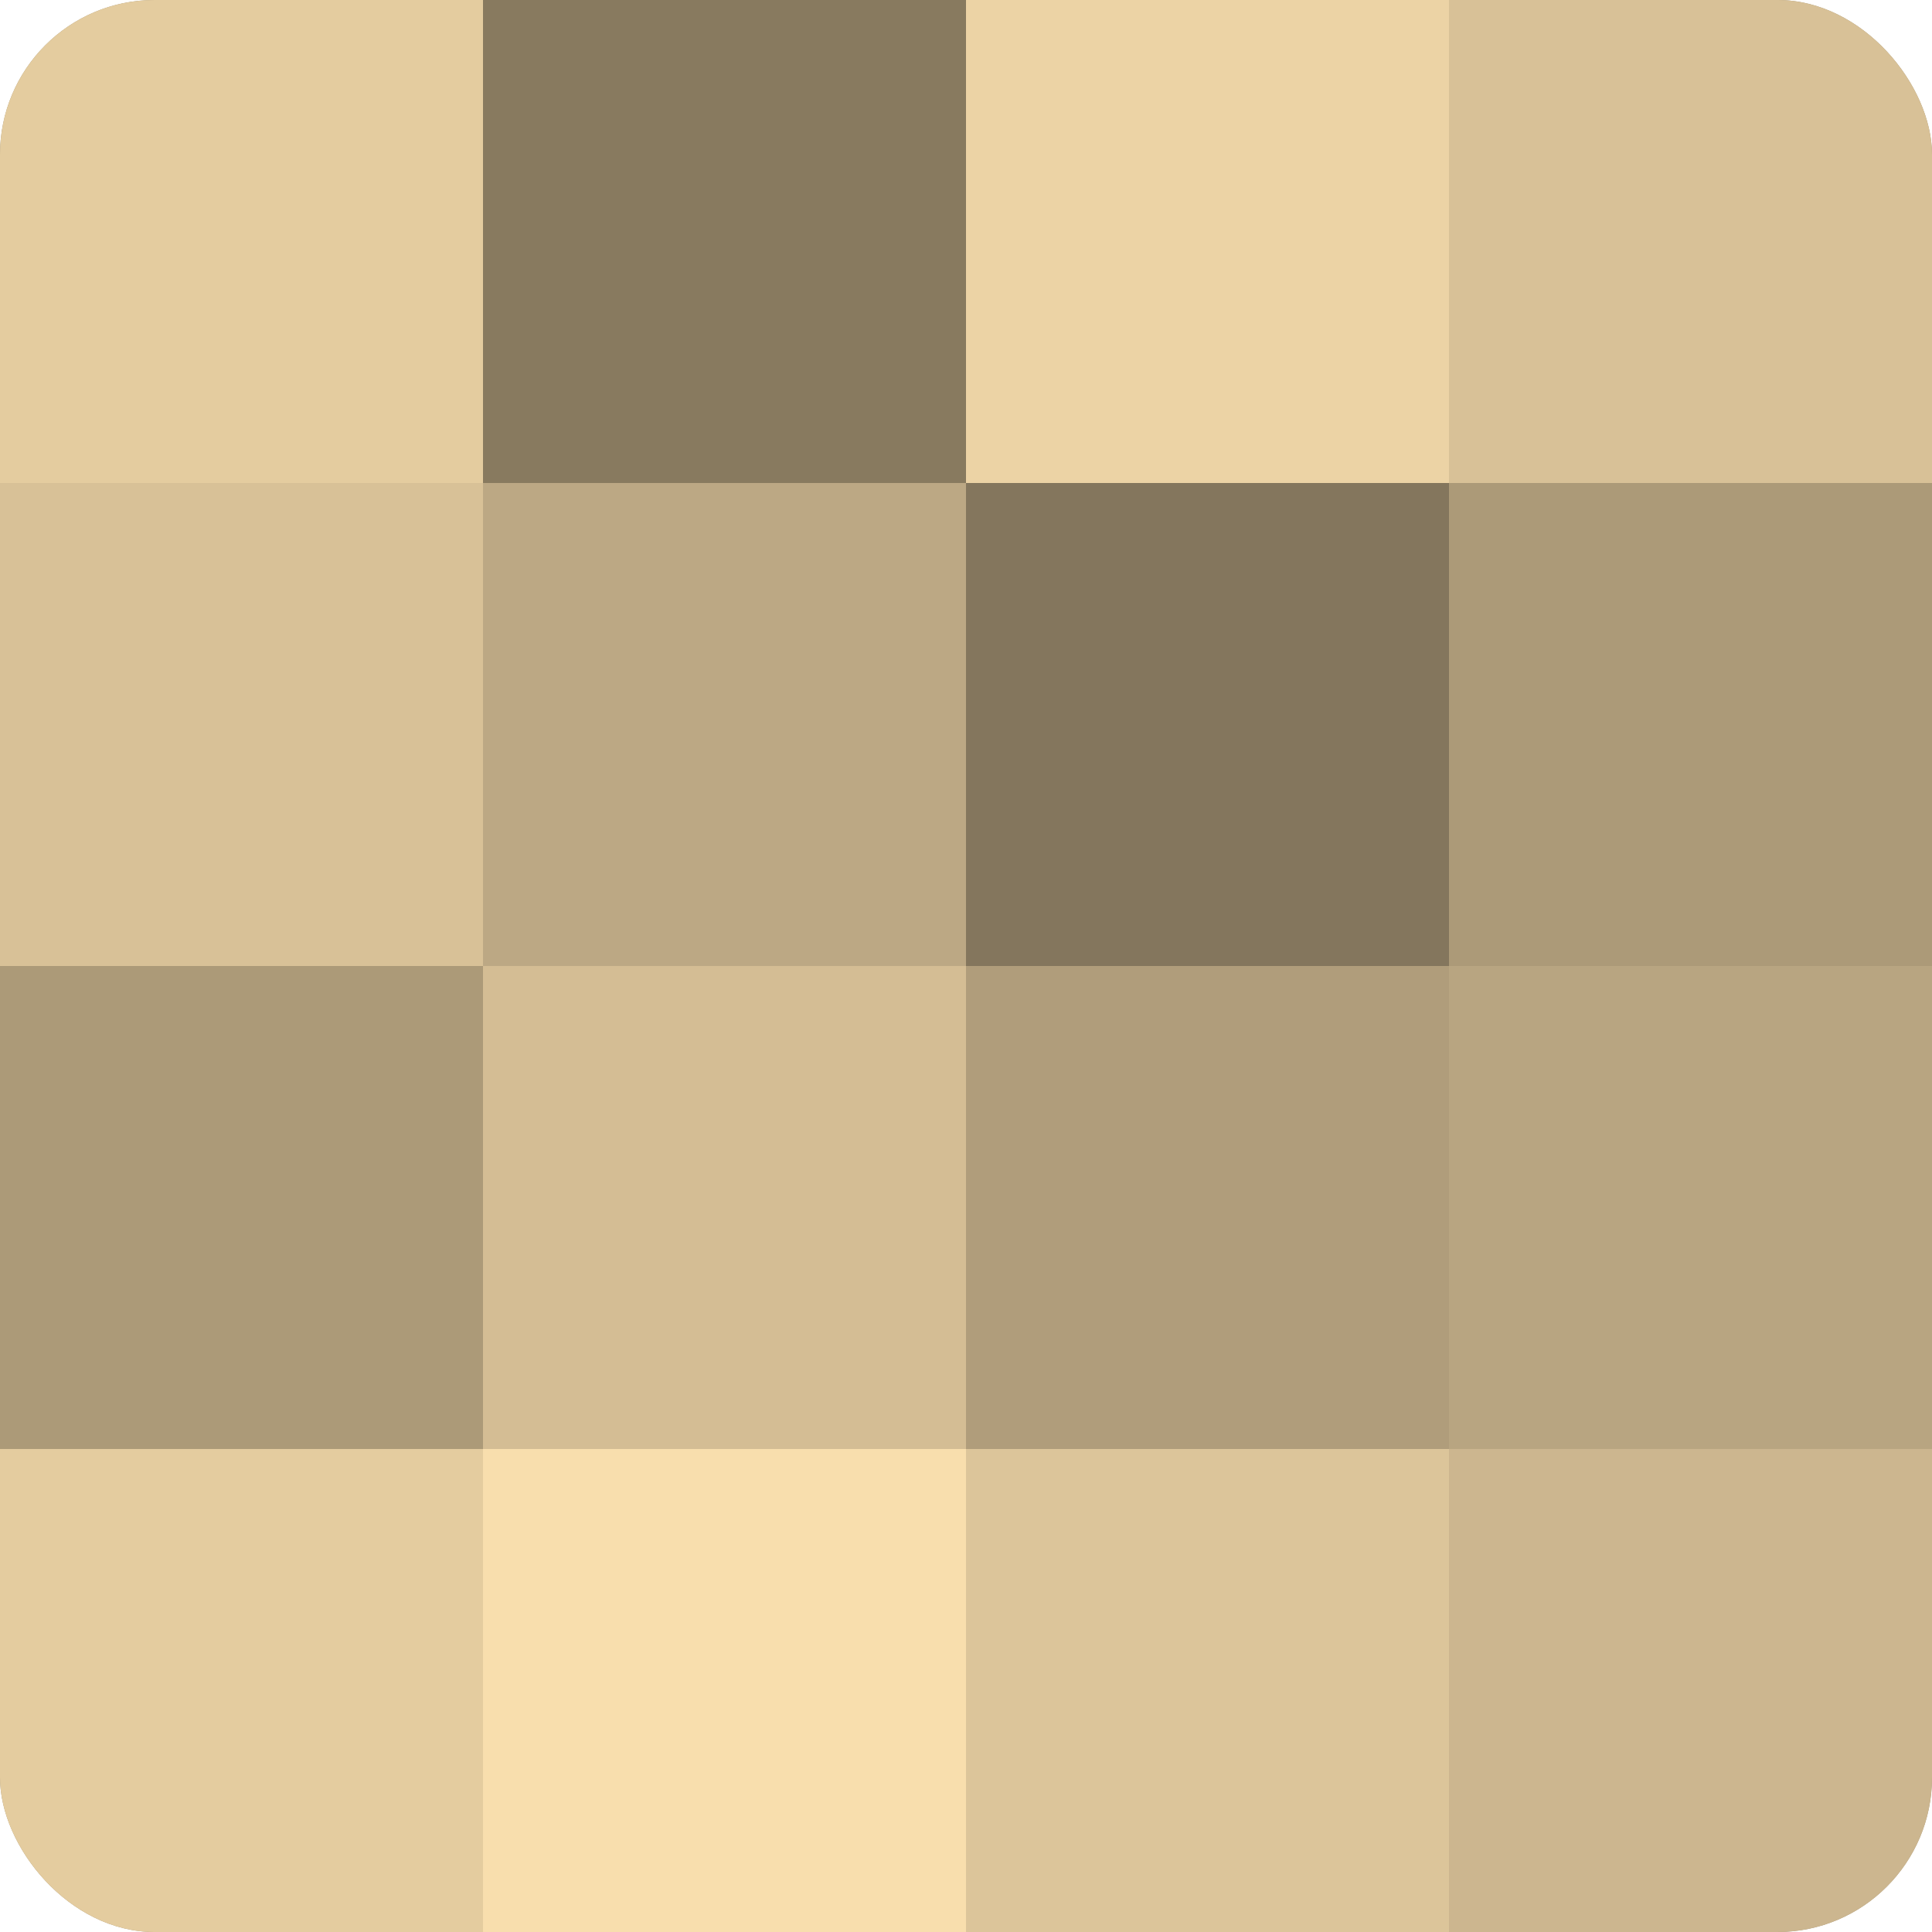 <?xml version="1.0" encoding="UTF-8"?>
<svg xmlns="http://www.w3.org/2000/svg" width="80" height="80" viewBox="0 0 100 100" preserveAspectRatio="xMidYMid meet"><defs><clipPath id="c" width="100" height="100"><rect width="100" height="100" rx="8" ry="8"/></clipPath></defs><g clip-path="url(#c)"><rect width="100" height="100" fill="#a08f70"/><rect width="25" height="25" fill="#e4cc9f"/><rect y="25" width="25" height="25" fill="#d8c197"/><rect y="50" width="25" height="25" fill="#ac9a78"/><rect y="75" width="25" height="25" fill="#e4cc9f"/><rect x="25" width="25" height="25" fill="#887a5f"/><rect x="25" y="25" width="25" height="25" fill="#bca884"/><rect x="25" y="50" width="25" height="25" fill="#d4bd94"/><rect x="25" y="75" width="25" height="25" fill="#f8dead"/><rect x="50" width="25" height="25" fill="#ecd3a5"/><rect x="50" y="25" width="25" height="25" fill="#84765d"/><rect x="50" y="50" width="25" height="25" fill="#b09d7b"/><rect x="50" y="75" width="25" height="25" fill="#dcc59a"/><rect x="75" width="25" height="25" fill="#d8c197"/><rect x="75" y="25" width="25" height="25" fill="#ac9a78"/><rect x="75" y="50" width="25" height="25" fill="#b8a581"/><rect x="75" y="75" width="25" height="25" fill="#ccb68f"/></g></svg>
